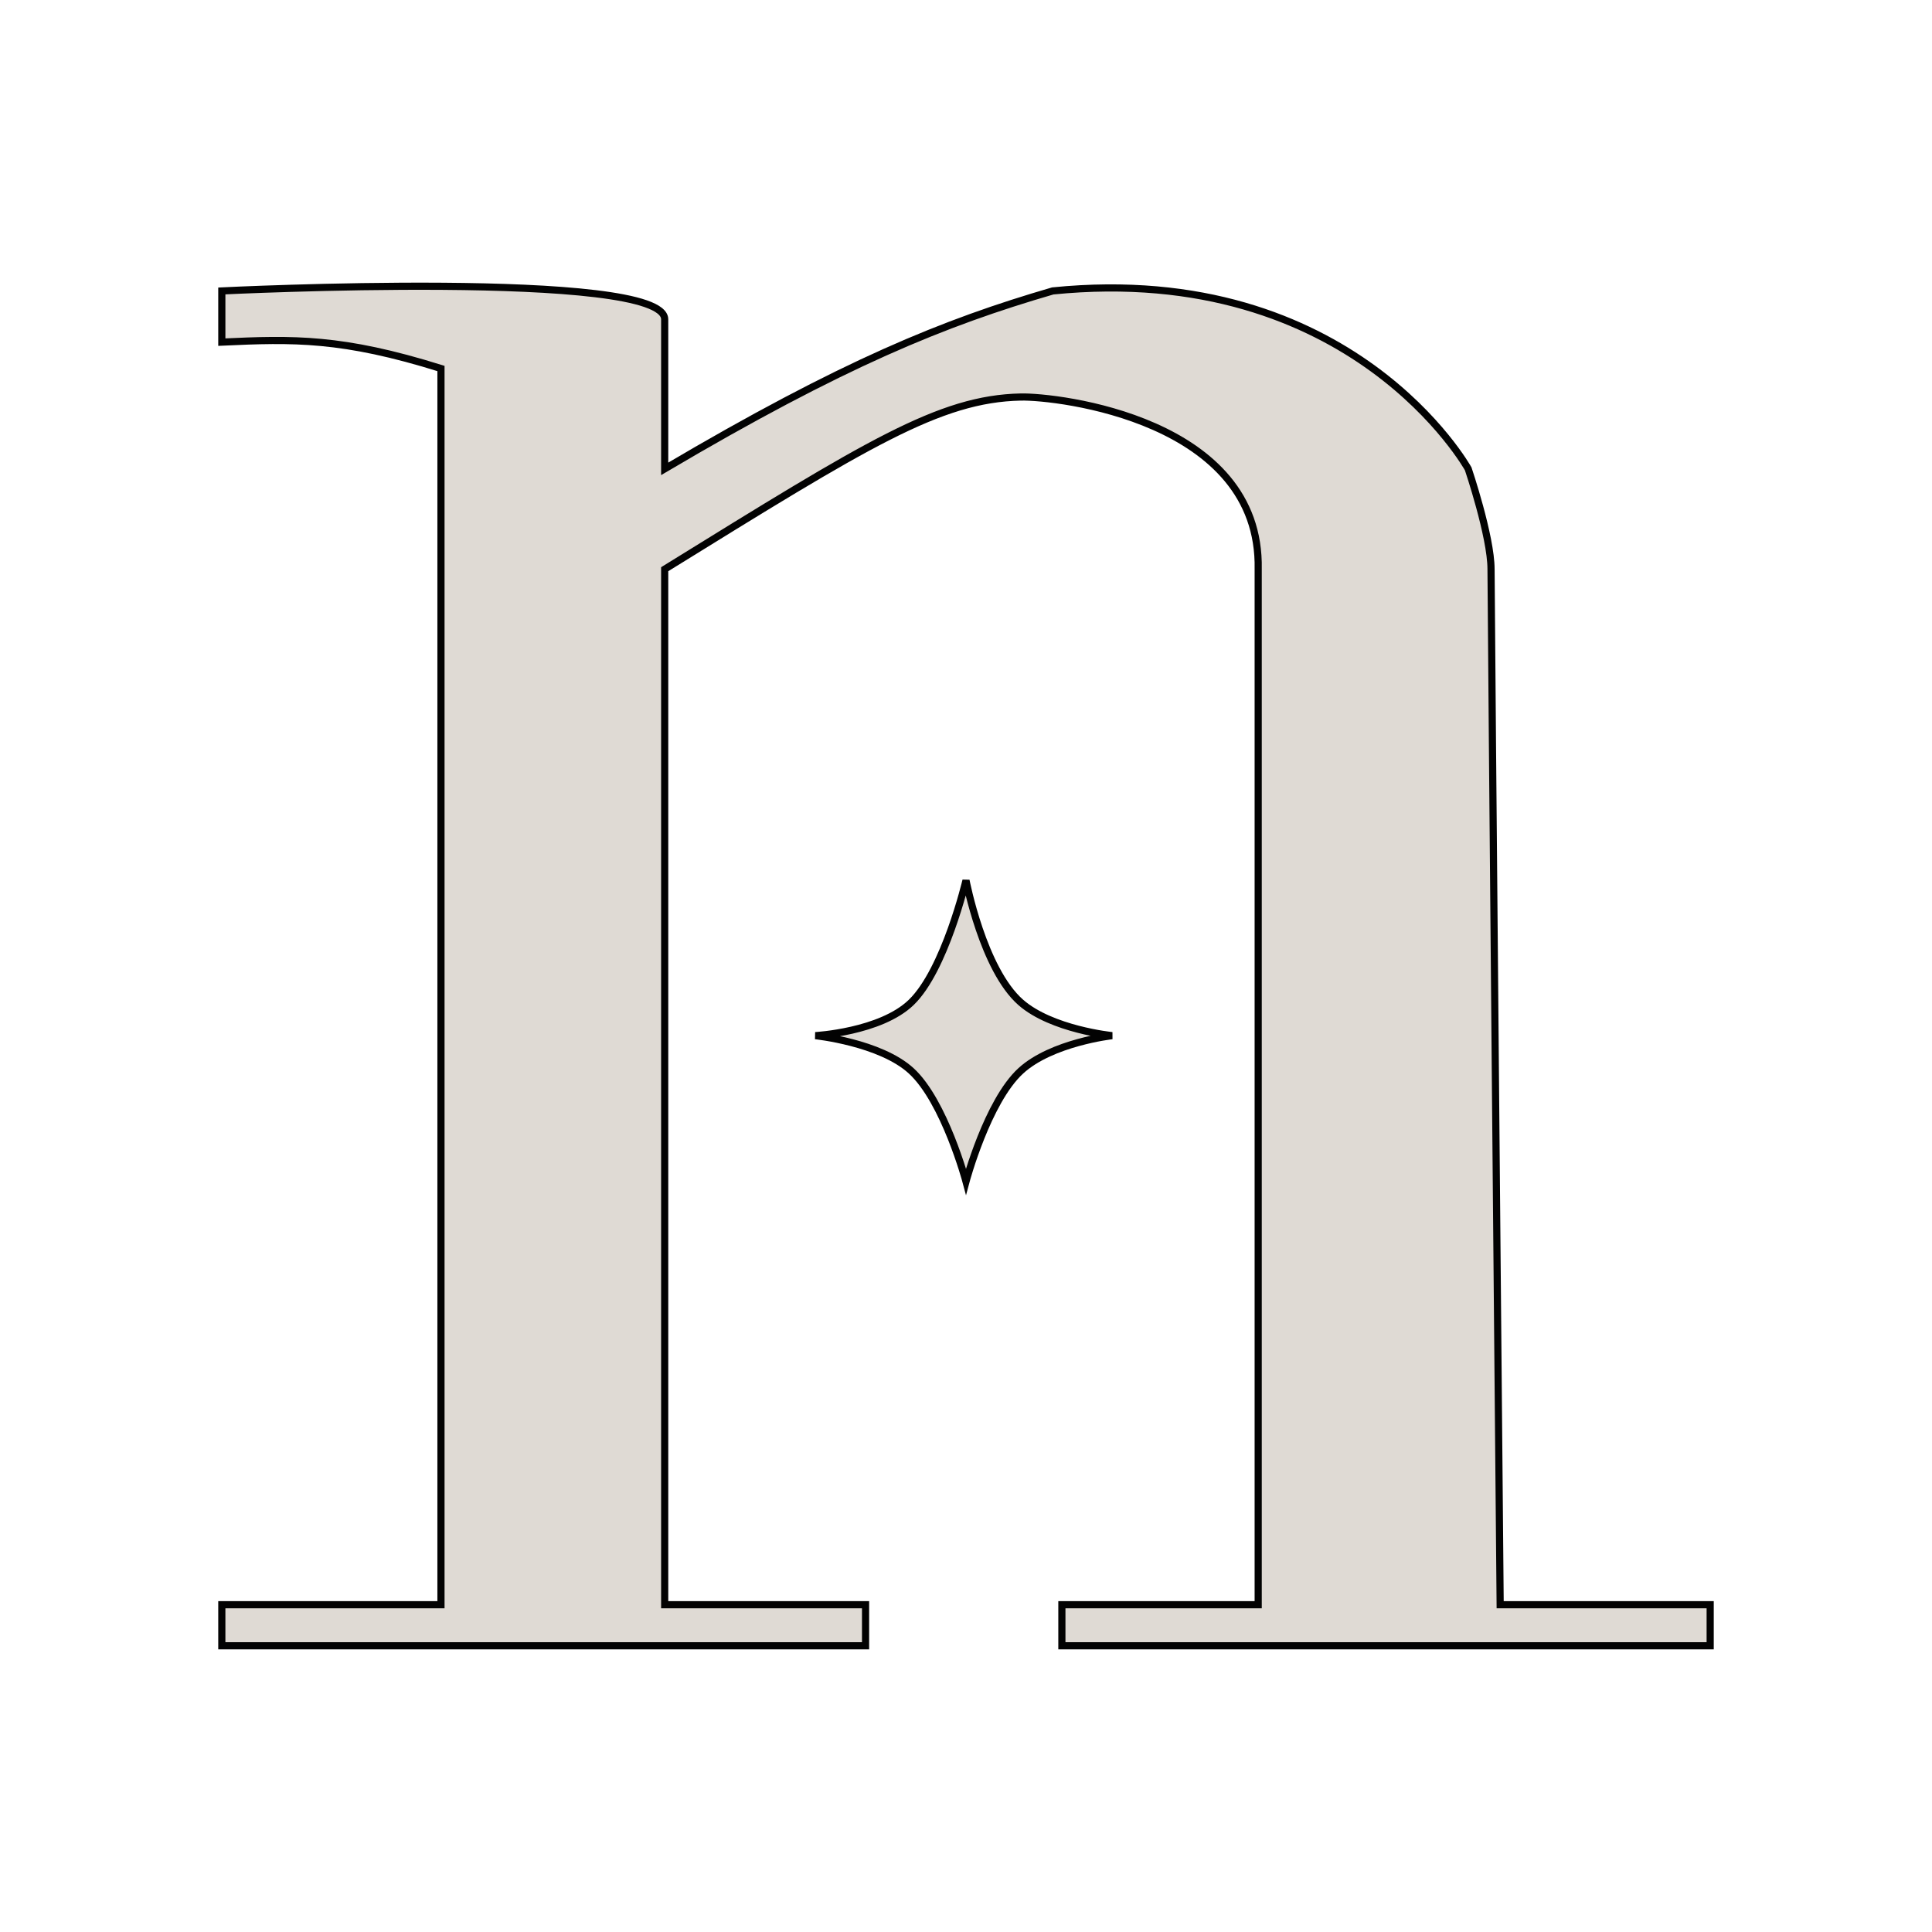 <?xml version="1.0" encoding="UTF-8"?> <svg xmlns="http://www.w3.org/2000/svg" width="270" height="270" viewBox="0 0 270 270" fill="none"><path d="M142.656 140.089C137.378 135.468 135 123.038 135 123.038C135 123.038 132.054 135.54 127.344 140.089C123.046 144.239 113.945 144.734 113.945 144.734C113.945 144.734 123.018 145.686 127.344 149.652C132 153.922 135 165.114 135 165.114C135 165.114 138 153.922 142.656 149.652C146.982 145.686 155.417 144.734 155.417 144.734C155.417 144.734 147 143.891 142.656 140.089Z" fill="#DFDAD4"></path><path d="M92.89 44.624C92.89 37.611 31 40.659 31 40.659V47.812C41.02 47.349 47.825 47.177 61.626 51.497V224.262H31V230H120.963V224.262H92.89V79.547C121.234 62.015 131.271 55.727 142.656 55.484C147.761 55.374 176.254 58.609 175.834 79.547V224.262H148.399V230H239V224.262H209.65C209.65 224.262 208.374 84.15 208.374 79.547C208.374 74.945 205.184 65.522 205.184 65.522C205.184 65.522 189.049 36.441 147.123 40.658C131.955 45.077 117.821 50.801 92.89 65.522V44.624Z" fill="#DFDAD4"></path><path d="M142.656 140.089C137.378 135.468 135 123.038 135 123.038C135 123.038 132.054 135.54 127.344 140.089C123.046 144.239 113.945 144.734 113.945 144.734C113.945 144.734 123.018 145.686 127.344 149.652C132 153.922 135 165.114 135 165.114C135 165.114 138 153.922 142.656 149.652C146.982 145.686 155.417 144.734 155.417 144.734C155.417 144.734 147 143.891 142.656 140.089Z" stroke="#020202"></path><path d="M92.89 44.624C92.89 37.611 31 40.659 31 40.659V47.812C41.02 47.349 47.825 47.177 61.626 51.497V224.262H31V230H120.963V224.262H92.89V79.547C121.234 62.015 131.271 55.727 142.656 55.484C147.761 55.374 176.254 58.609 175.834 79.547V224.262H148.399V230H239V224.262H209.65C209.65 224.262 208.374 84.15 208.374 79.547C208.374 74.945 205.184 65.522 205.184 65.522C205.184 65.522 189.049 36.441 147.123 40.658C131.955 45.077 117.821 50.801 92.89 65.522V44.624Z" stroke="#020202"></path></svg> 